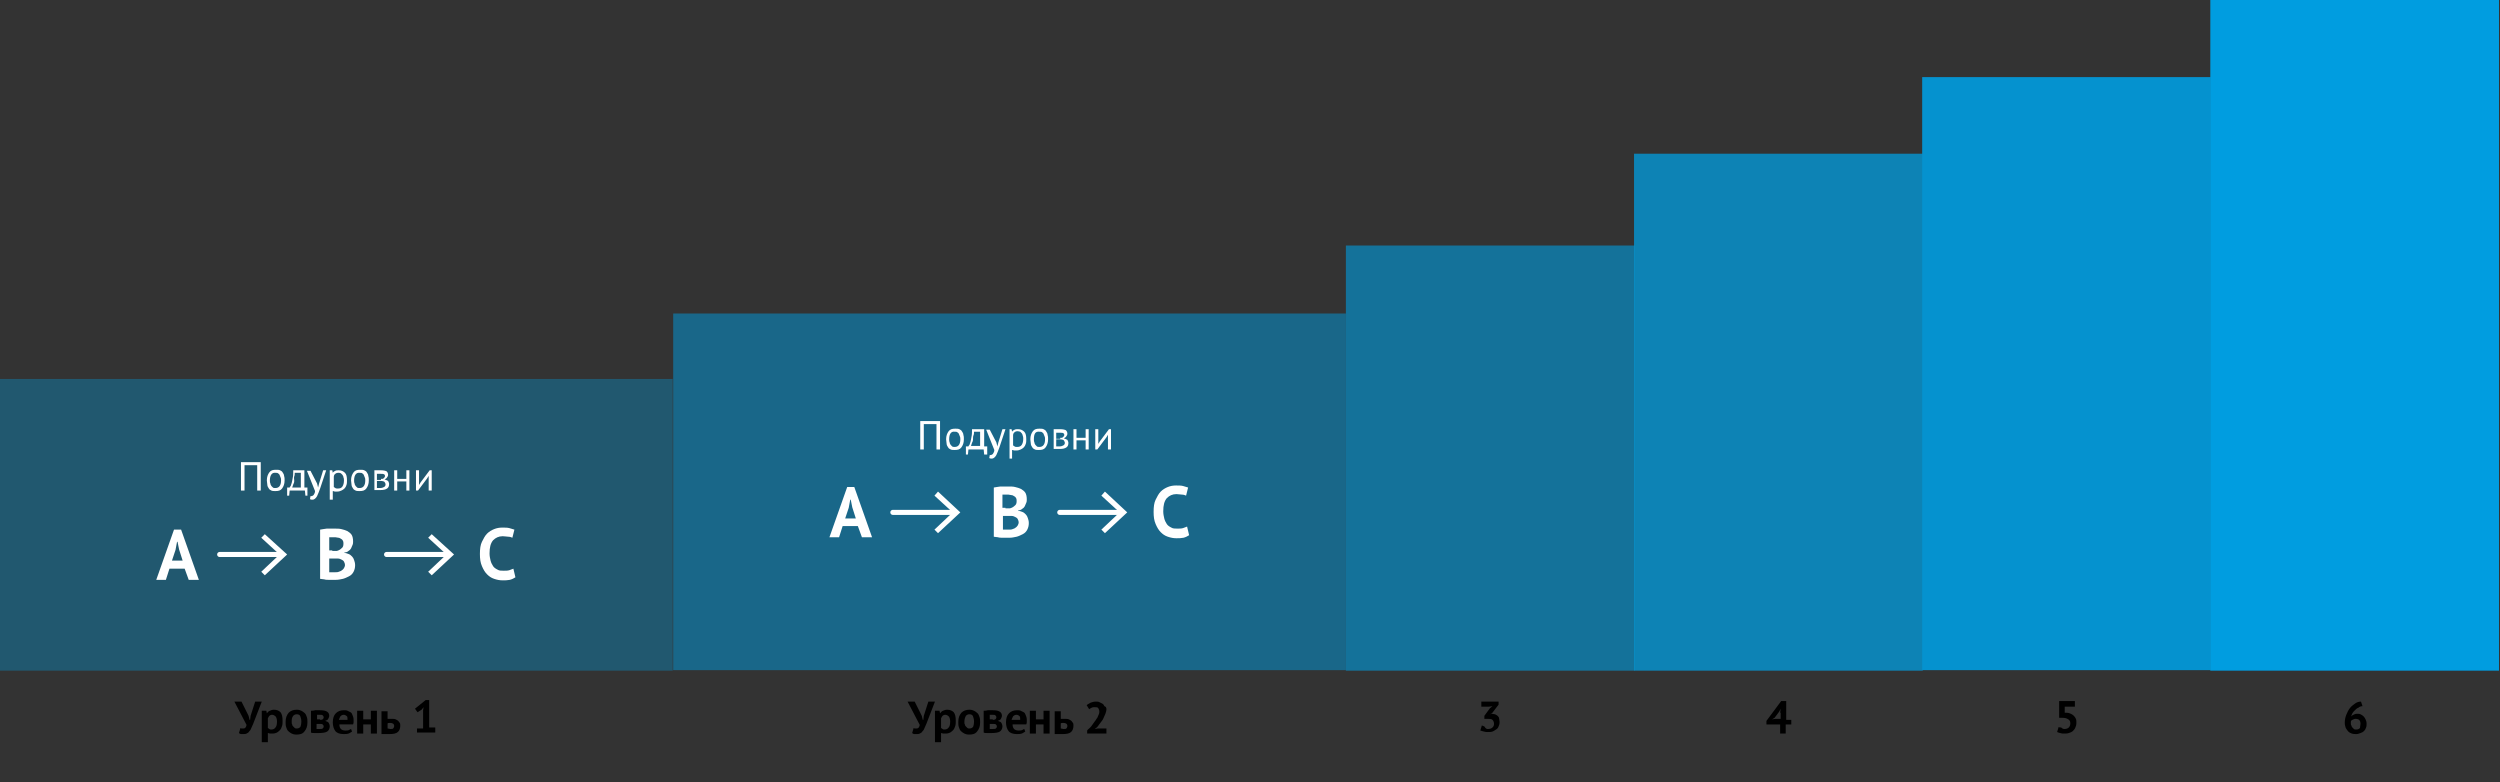 <?xml version="1.0" encoding="utf-8"?>
<!-- Generator: Adobe Illustrator 19.0.1, SVG Export Plug-In . SVG Version: 6.00 Build 0)  -->
<!DOCTYPE svg PUBLIC "-//W3C//DTD SVG 1.1//EN" "http://www.w3.org/Graphics/SVG/1.1/DTD/svg11.dtd">
<svg version="1.1" id="Слой_1" xmlns="http://www.w3.org/2000/svg" xmlns:xlink="http://www.w3.org/1999/xlink" x="0px" y="0px"
	 viewBox="0 0 492.8 154.2" style="enable-background:new 0 0 492.8 154.2;" xml:space="preserve">
<rect x="0" y="0" width="492.8" height="154.2" fill="#333333" stroke="none"/>
<style type="text/css">
	.st0{opacity:0.35;fill:#009DE0;}
	.st1{opacity:0.5;fill:#009DE0;}
	.st2{opacity:0.6;fill:#009DE0;}
	.st3{opacity:0.75;fill:#009DE0;}
	.st4{opacity:0.9;fill:#009DE0;}
	.st5{fill:#009DE0;}
	.st6{fill:#FFFFFF;}
	.st7{fill:none;stroke:#FFFFFF;stroke-linecap:round;stroke-miterlimit:10;}
</style>
<rect y="74.7" class="st0" width="132.6" height="57.5"/>
<rect x="132.7" y="61.8" class="st1" width="132.6" height="70.3"/>
<rect x="265.3" y="48.4" class="st2" width="56.9" height="83.8"/>
<rect x="322.1" y="30.3" class="st3" width="56.9" height="101.9"/>
<rect x="378.9" y="15.2" class="st4" width="56.9" height="116.9"/>
<rect x="435.7" y="0" class="st5" width="56.9" height="132.2"/>
<g>
	<path d="M49,141.1l0.2,0.8h0.1l0.1-0.8l0.9-2.8h1.3l-1.7,4.4c-0.1,0.3-0.3,0.6-0.4,0.9c-0.1,0.3-0.3,0.5-0.4,0.6
		c-0.1,0.2-0.3,0.3-0.5,0.4c-0.2,0.1-0.4,0.1-0.6,0.1c-0.2,0-0.4,0-0.5,0c-0.1,0-0.3-0.1-0.4-0.2l0.3-1c0.1,0.1,0.2,0.1,0.3,0.1
		c0.1,0,0.2,0,0.3,0c0.3,0,0.5-0.2,0.6-0.7l-2.4-4.6h1.4L49,141.1z"/>
	<path d="M51.6,140.1h0.9l0.1,0.5h0c0.2-0.2,0.3-0.4,0.6-0.5c0.2-0.1,0.5-0.2,0.8-0.2c0.6,0,1,0.2,1.3,0.5c0.3,0.4,0.4,0.9,0.4,1.7
		c0,0.4,0,0.7-0.1,1c-0.1,0.3-0.2,0.6-0.4,0.8c-0.2,0.2-0.4,0.4-0.6,0.5s-0.5,0.2-0.9,0.2c-0.2,0-0.3,0-0.5,0
		c-0.1,0-0.2-0.1-0.4-0.1v1.8h-1.2V140.1z M53.6,140.9c-0.2,0-0.4,0.1-0.5,0.2s-0.2,0.3-0.3,0.5v1.9c0.1,0.1,0.2,0.1,0.3,0.2
		s0.2,0.1,0.4,0.1c0.3,0,0.6-0.1,0.8-0.4c0.2-0.2,0.3-0.6,0.3-1.2c0-0.4-0.1-0.7-0.2-0.9C54.1,141,53.9,140.9,53.6,140.9z"/>
	<path d="M56.3,142.3c0-0.8,0.2-1.3,0.6-1.8c0.4-0.4,0.9-0.6,1.6-0.6c0.4,0,0.7,0.1,0.9,0.2s0.5,0.3,0.7,0.5
		c0.2,0.2,0.3,0.5,0.4,0.8s0.1,0.6,0.1,1c0,0.8-0.2,1.3-0.6,1.8s-0.9,0.6-1.6,0.6c-0.4,0-0.7-0.1-0.9-0.2s-0.5-0.3-0.7-0.5
		c-0.2-0.2-0.3-0.5-0.4-0.8C56.3,143,56.3,142.7,56.3,142.3z M57.5,142.3c0,0.2,0,0.4,0.1,0.5c0,0.2,0.1,0.3,0.2,0.4
		c0.1,0.1,0.2,0.2,0.3,0.3c0.1,0.1,0.3,0.1,0.4,0.1c0.3,0,0.5-0.1,0.7-0.3c0.1-0.2,0.2-0.6,0.2-1.1c0-0.4-0.1-0.7-0.2-1
		c-0.1-0.3-0.4-0.4-0.7-0.4c-0.3,0-0.5,0.1-0.7,0.3C57.5,141.5,57.5,141.8,57.5,142.3z"/>
	<path d="M61.3,140.1c0.2,0,0.5,0,0.8-0.1c0.3,0,0.6,0,1,0c0.7,0,1.1,0.1,1.4,0.3c0.3,0.2,0.4,0.5,0.4,0.8c0,0.2-0.1,0.4-0.2,0.6
		s-0.3,0.3-0.6,0.4v0c0.3,0.1,0.6,0.2,0.7,0.4c0.1,0.2,0.2,0.4,0.2,0.7c0,0.4-0.2,0.8-0.5,1s-0.9,0.3-1.7,0.3c-0.3,0-0.5,0-0.8,0
		c-0.3,0-0.5,0-0.7-0.1V140.1z M63.1,141.9c0.2,0,0.3,0,0.5-0.1c0.1-0.1,0.2-0.2,0.2-0.4c0-0.2-0.1-0.3-0.2-0.4s-0.3-0.1-0.6-0.1
		c-0.1,0-0.2,0-0.3,0s-0.2,0-0.2,0v0.9H63.1z M62.4,143.7c0.1,0,0.2,0,0.2,0c0.1,0,0.2,0,0.3,0c0.3,0,0.6,0,0.7-0.1
		c0.1-0.1,0.2-0.2,0.2-0.4c0-0.2-0.1-0.3-0.2-0.4c-0.1-0.1-0.3-0.1-0.6-0.1h-0.6V143.7z"/>
	<path d="M69.4,144.2c-0.2,0.1-0.4,0.3-0.7,0.4s-0.6,0.1-1,0.1c-0.7,0-1.3-0.2-1.6-0.6s-0.5-1-0.5-1.7c0-0.8,0.2-1.4,0.6-1.8
		c0.4-0.4,0.9-0.6,1.6-0.6c0.2,0,0.5,0,0.7,0.1c0.2,0.1,0.4,0.2,0.6,0.3c0.2,0.1,0.3,0.3,0.4,0.6c0.1,0.2,0.2,0.5,0.2,0.9
		c0,0.1,0,0.3,0,0.4c0,0.1,0,0.3-0.1,0.5h-2.7c0,0.4,0.1,0.7,0.3,0.9c0.2,0.2,0.5,0.3,0.9,0.3c0.2,0,0.5,0,0.7-0.1
		c0.2-0.1,0.3-0.2,0.4-0.2L69.4,144.2z M67.8,140.9c-0.3,0-0.5,0.1-0.7,0.3c-0.1,0.2-0.2,0.4-0.3,0.7h1.7c0-0.3,0-0.6-0.1-0.7
		S68,140.9,67.8,140.9z"/>
	<path d="M73.1,142.8h-1.5v1.8h-1.2v-4.5h1.2v1.7h1.5v-1.7h1.2v4.5h-1.2V142.8z"/>
	<path d="M76.4,141.7c0.1,0,0.3,0,0.4,0c0.1,0,0.3,0,0.4,0c0.3,0,0.6,0,0.8,0.1s0.4,0.2,0.5,0.3c0.1,0.1,0.2,0.3,0.3,0.4
		s0.1,0.4,0.1,0.6c0,0.5-0.2,1-0.5,1.2c-0.3,0.3-0.9,0.4-1.6,0.4c-0.3,0-0.6,0-0.9,0c-0.2,0-0.5,0-0.7,0v-4.5h1.2V141.7z
		 M76.4,143.6c0.2,0,0.4,0.1,0.5,0.1c0.3,0,0.5,0,0.6-0.1c0.1-0.1,0.2-0.3,0.2-0.5c0-0.4-0.3-0.6-0.8-0.6c-0.2,0-0.4,0-0.5,0.1
		V143.6z"/>
	<path d="M82.1,143.6h1.3V140l0.1-0.6l-0.4,0.5l-0.8,0.5l-0.5-0.7l2.1-1.7h0.7v5.4h1.2v1h-3.6V143.6z"/>
</g>
<g>
	<path class="st6" d="M50.8,91.7h-2.6v5h-0.7v-5.6h3.9v5.6h-0.7V91.7z"/>
	<path class="st6" d="M52.6,94.7c0-0.7,0.2-1.2,0.5-1.6c0.3-0.4,0.7-0.5,1.3-0.5c0.3,0,0.6,0,0.8,0.1s0.4,0.2,0.5,0.4
		c0.1,0.2,0.3,0.4,0.3,0.7c0.1,0.3,0.1,0.5,0.1,0.9c0,0.7-0.2,1.2-0.5,1.6c-0.3,0.4-0.7,0.5-1.3,0.5c-0.3,0-0.6,0-0.8-0.1
		c-0.2-0.1-0.4-0.2-0.5-0.4c-0.1-0.2-0.3-0.4-0.3-0.7S52.6,95,52.6,94.7z M53.2,94.7c0,0.2,0,0.4,0.1,0.6c0,0.2,0.1,0.3,0.2,0.5
		c0.1,0.1,0.2,0.2,0.3,0.3c0.1,0.1,0.3,0.1,0.5,0.1c0.7,0,1.1-0.5,1.1-1.5c0-0.2,0-0.4-0.1-0.6s-0.1-0.3-0.2-0.5s-0.2-0.2-0.3-0.3
		c-0.1-0.1-0.3-0.1-0.5-0.1C53.6,93.1,53.2,93.7,53.2,94.7z"/>
	<path class="st6" d="M60.6,97.7h-0.4l-0.1-1h-3l-0.1,1h-0.4v-1.6h0.5c0-0.1,0.1-0.2,0.2-0.3c0.1-0.2,0.1-0.4,0.2-0.6
		c0.1-0.3,0.1-0.6,0.2-1s0.1-0.9,0.1-1.5H60v3.4h0.6V97.7z M59.3,96.1v-2.9h-1.2c0,0.2,0,0.5-0.1,0.7S58,94.5,58,94.8
		s-0.1,0.5-0.2,0.7s-0.1,0.4-0.2,0.6H59.3z"/>
	<path class="st6" d="M62.5,95.3l0.2,0.8h0l0.2-0.8l0.8-2.6h0.6l-1.2,3.6c-0.1,0.3-0.2,0.5-0.3,0.8c-0.1,0.2-0.2,0.5-0.3,0.7
		c-0.1,0.2-0.2,0.3-0.4,0.5c-0.1,0.1-0.3,0.2-0.5,0.2c-0.2,0-0.3,0-0.5-0.1l0.1-0.6c0.1,0,0.1,0,0.2,0c0.1,0,0.3-0.1,0.4-0.2
		c0.1-0.2,0.3-0.4,0.3-0.8l-1.6-4h0.7L62.5,95.3z"/>
	<path class="st6" d="M65.1,92.7h0.4l0.1,0.5h0c0.1-0.2,0.3-0.3,0.5-0.4c0.2-0.1,0.4-0.1,0.7-0.1c0.5,0,0.9,0.2,1.2,0.5
		s0.4,0.8,0.4,1.5c0,0.3,0,0.6-0.1,0.9c-0.1,0.3-0.2,0.5-0.4,0.7c-0.2,0.2-0.4,0.3-0.6,0.4c-0.2,0.1-0.5,0.2-0.8,0.2
		c-0.2,0-0.4,0-0.5,0c-0.1,0-0.2-0.1-0.4-0.1v1.7h-0.6V92.7z M66.7,93.2c-0.3,0-0.5,0.1-0.6,0.2c-0.2,0.1-0.3,0.4-0.3,0.6v2
		c0.1,0.1,0.2,0.1,0.3,0.2s0.3,0.1,0.5,0.1c0.4,0,0.7-0.1,0.9-0.4c0.2-0.3,0.3-0.7,0.3-1.2c0-0.2,0-0.4-0.1-0.6
		c0-0.2-0.1-0.3-0.2-0.5c-0.1-0.1-0.2-0.2-0.3-0.3C67,93.2,66.9,93.2,66.7,93.2z"/>
	<path class="st6" d="M69.2,94.7c0-0.7,0.2-1.2,0.5-1.6c0.3-0.4,0.7-0.5,1.3-0.5c0.3,0,0.6,0,0.8,0.1s0.4,0.2,0.5,0.4
		c0.1,0.2,0.3,0.4,0.3,0.7c0.1,0.3,0.1,0.5,0.1,0.9c0,0.7-0.2,1.2-0.5,1.6c-0.3,0.4-0.7,0.5-1.3,0.5c-0.3,0-0.6,0-0.8-0.1
		c-0.2-0.1-0.4-0.2-0.5-0.4c-0.1-0.2-0.3-0.4-0.3-0.7S69.2,95,69.2,94.7z M69.8,94.7c0,0.2,0,0.4,0.1,0.6c0,0.2,0.1,0.3,0.2,0.5
		c0.1,0.1,0.2,0.2,0.3,0.3c0.1,0.1,0.3,0.1,0.5,0.1c0.7,0,1.1-0.5,1.1-1.5c0-0.2,0-0.4-0.1-0.6s-0.1-0.3-0.2-0.5s-0.2-0.2-0.3-0.3
		c-0.1-0.1-0.3-0.1-0.5-0.1C70.2,93.1,69.8,93.7,69.8,94.7z"/>
	<path class="st6" d="M73.7,92.7c0.2,0,0.4,0,0.6,0c0.2,0,0.5,0,0.8,0c0.5,0,0.9,0.1,1.1,0.2c0.2,0.2,0.3,0.4,0.3,0.7
		c0,0.2-0.1,0.4-0.2,0.5c-0.1,0.2-0.3,0.3-0.5,0.4v0c0.3,0.1,0.5,0.2,0.7,0.3c0.1,0.2,0.2,0.4,0.2,0.6c0,0.4-0.1,0.7-0.4,0.9
		s-0.7,0.3-1.3,0.3c-0.2,0-0.4,0-0.6,0c-0.2,0-0.4,0-0.6,0V92.7z M75.1,94.4c0.1,0,0.2,0,0.3,0c0.1,0,0.2-0.1,0.2-0.1
		c0.1-0.1,0.1-0.1,0.2-0.2c0-0.1,0.1-0.2,0.1-0.2c0-0.2-0.1-0.4-0.2-0.4c-0.1-0.1-0.4-0.1-0.7-0.1c-0.2,0-0.3,0-0.4,0
		c-0.1,0-0.2,0-0.3,0v1.2H75.1z M74.3,96.2c0.1,0,0.2,0,0.3,0c0.1,0,0.2,0,0.3,0c0.4,0,0.6-0.1,0.8-0.2c0.2-0.1,0.3-0.3,0.3-0.5
		c0-0.2-0.1-0.3-0.2-0.5c-0.1-0.1-0.4-0.2-0.8-0.2h-0.7V96.2z"/>
	<path class="st6" d="M80.1,94.9h-1.8v1.8h-0.6v-4h0.6v1.7h1.8v-1.7h0.6v4h-0.6V94.9z"/>
	<path class="st6" d="M84.5,94.3l0-0.5h0l-0.3,0.5l-1.8,2.4H82v-4h0.6v2.4l0,0.5h0l0.3-0.5l1.8-2.4h0.4v4h-0.6V94.3z"/>
</g>
<g>
	<path class="st6" d="M184.7,83.6h-2.6v5h-0.7V83h3.9v5.6h-0.7V83.6z"/>
	<path class="st6" d="M186.5,86.6c0-0.7,0.2-1.2,0.5-1.6c0.3-0.4,0.7-0.5,1.3-0.5c0.3,0,0.6,0,0.8,0.1s0.4,0.2,0.5,0.4
		c0.1,0.2,0.3,0.4,0.3,0.7c0.1,0.3,0.1,0.5,0.1,0.9c0,0.7-0.2,1.2-0.5,1.6c-0.3,0.4-0.7,0.5-1.3,0.5c-0.3,0-0.6,0-0.8-0.1
		c-0.2-0.1-0.4-0.2-0.5-0.4c-0.1-0.2-0.3-0.4-0.3-0.7S186.5,86.9,186.5,86.6z M187.1,86.6c0,0.2,0,0.4,0.1,0.6
		c0,0.2,0.1,0.3,0.2,0.5c0.1,0.1,0.2,0.2,0.3,0.3c0.1,0.1,0.3,0.1,0.5,0.1c0.7,0,1.1-0.5,1.1-1.5c0-0.2,0-0.4-0.1-0.6
		s-0.1-0.3-0.2-0.5s-0.2-0.2-0.3-0.3c-0.1-0.1-0.3-0.1-0.5-0.1C187.5,85,187.1,85.5,187.1,86.6z"/>
	<path class="st6" d="M194.5,89.6H194l-0.1-1h-3l-0.1,1h-0.4V88h0.5c0-0.1,0.1-0.2,0.2-0.3c0.1-0.2,0.1-0.4,0.2-0.6
		c0.1-0.3,0.1-0.6,0.2-1s0.1-0.9,0.1-1.5h2.4V88h0.6V89.6z M193.2,88v-2.9H192c0,0.2,0,0.5-0.1,0.7s-0.1,0.5-0.1,0.8
		s-0.1,0.5-0.2,0.7s-0.1,0.4-0.2,0.6H193.2z"/>
	<path class="st6" d="M196.4,87.2l0.2,0.8h0l0.2-0.8l0.8-2.6h0.6l-1.2,3.6c-0.1,0.3-0.2,0.5-0.3,0.8c-0.1,0.2-0.2,0.5-0.3,0.7
		c-0.1,0.2-0.2,0.3-0.4,0.5c-0.1,0.1-0.3,0.2-0.5,0.2c-0.2,0-0.3,0-0.5-0.1l0.1-0.6c0.1,0,0.1,0,0.2,0c0.1,0,0.3-0.1,0.4-0.2
		c0.1-0.2,0.3-0.4,0.3-0.8l-1.6-4h0.7L196.4,87.2z"/>
	<path class="st6" d="M199,84.6h0.4l0.1,0.5h0c0.1-0.2,0.3-0.3,0.5-0.4c0.2-0.1,0.4-0.1,0.7-0.1c0.5,0,0.9,0.2,1.2,0.5
		s0.4,0.8,0.4,1.5c0,0.3,0,0.6-0.1,0.9c-0.1,0.3-0.2,0.5-0.4,0.7c-0.2,0.2-0.4,0.3-0.6,0.4c-0.2,0.1-0.5,0.2-0.8,0.2
		c-0.2,0-0.4,0-0.5,0c-0.1,0-0.2-0.1-0.4-0.1v1.7H199V84.6z M200.6,85c-0.3,0-0.5,0.1-0.6,0.2c-0.2,0.1-0.3,0.4-0.3,0.6v2
		c0.1,0.1,0.2,0.1,0.3,0.2s0.3,0.1,0.5,0.1c0.4,0,0.7-0.1,0.9-0.4c0.2-0.3,0.3-0.7,0.3-1.2c0-0.2,0-0.4-0.1-0.6
		c0-0.2-0.1-0.3-0.2-0.5c-0.1-0.1-0.2-0.2-0.3-0.3C201,85.1,200.8,85,200.6,85z"/>
	<path class="st6" d="M203.1,86.6c0-0.7,0.2-1.2,0.5-1.6c0.3-0.4,0.7-0.5,1.3-0.5c0.3,0,0.6,0,0.8,0.1s0.4,0.2,0.5,0.4
		c0.1,0.2,0.3,0.4,0.3,0.7c0.1,0.3,0.1,0.5,0.1,0.9c0,0.7-0.2,1.2-0.5,1.6c-0.3,0.4-0.7,0.5-1.3,0.5c-0.3,0-0.6,0-0.8-0.1
		c-0.2-0.1-0.4-0.2-0.5-0.4c-0.1-0.2-0.3-0.4-0.3-0.7S203.1,86.9,203.1,86.6z M203.8,86.6c0,0.2,0,0.4,0.1,0.6
		c0,0.2,0.1,0.3,0.2,0.5c0.1,0.1,0.2,0.2,0.3,0.3c0.1,0.1,0.3,0.1,0.5,0.1c0.7,0,1.1-0.5,1.1-1.5c0-0.2,0-0.4-0.1-0.6
		s-0.1-0.3-0.2-0.5s-0.2-0.2-0.3-0.3c-0.1-0.1-0.3-0.1-0.5-0.1C204.1,85,203.8,85.5,203.8,86.6z"/>
	<path class="st6" d="M207.6,84.6c0.2,0,0.4,0,0.6,0c0.2,0,0.5,0,0.8,0c0.5,0,0.9,0.1,1.1,0.2c0.2,0.2,0.3,0.4,0.3,0.7
		c0,0.2-0.1,0.4-0.2,0.5c-0.1,0.2-0.3,0.3-0.5,0.4v0c0.3,0.1,0.5,0.2,0.7,0.3c0.1,0.2,0.2,0.4,0.2,0.6c0,0.4-0.1,0.7-0.4,0.9
		s-0.7,0.3-1.3,0.3c-0.2,0-0.4,0-0.6,0c-0.2,0-0.4,0-0.6,0V84.6z M209,86.3c0.1,0,0.2,0,0.3,0c0.1,0,0.2-0.1,0.2-0.1
		c0.1-0.1,0.1-0.1,0.2-0.2c0-0.1,0.1-0.2,0.1-0.2c0-0.2-0.1-0.4-0.2-0.4c-0.1-0.1-0.4-0.1-0.7-0.1c-0.2,0-0.3,0-0.4,0
		c-0.1,0-0.2,0-0.3,0v1.2H209z M208.2,88c0.1,0,0.2,0,0.3,0c0.1,0,0.2,0,0.3,0c0.4,0,0.6-0.1,0.8-0.2c0.2-0.1,0.3-0.3,0.3-0.5
		c0-0.2-0.1-0.3-0.2-0.5c-0.1-0.1-0.4-0.2-0.8-0.2h-0.7V88z"/>
	<path class="st6" d="M214,86.8h-1.8v1.8h-0.6v-4h0.6v1.7h1.8v-1.7h0.6v4H214V86.8z"/>
	<path class="st6" d="M218.4,86.2l0-0.5h0l-0.3,0.5l-1.8,2.4h-0.4v-4h0.6V87l0,0.5h0l0.3-0.5l1.8-2.4h0.4v4h-0.6V86.2z"/>
</g>
<g>
	<path d="M181.7,141.1l0.2,0.8h0.1l0.1-0.8l0.9-2.8h1.3l-1.7,4.4c-0.1,0.3-0.3,0.6-0.4,0.9c-0.1,0.3-0.3,0.5-0.4,0.6
		c-0.1,0.2-0.3,0.3-0.5,0.4c-0.2,0.1-0.4,0.1-0.6,0.1c-0.2,0-0.4,0-0.5,0c-0.1,0-0.3-0.1-0.4-0.2l0.3-1c0.1,0.1,0.2,0.1,0.3,0.1
		c0.1,0,0.2,0,0.3,0c0.3,0,0.5-0.2,0.6-0.7l-2.4-4.6h1.4L181.7,141.1z"/>
	<path d="M184.3,140.1h0.9l0.1,0.5h0c0.2-0.2,0.3-0.4,0.6-0.5c0.2-0.1,0.5-0.2,0.8-0.2c0.6,0,1,0.2,1.3,0.5c0.3,0.4,0.4,0.9,0.4,1.7
		c0,0.4,0,0.7-0.1,1c-0.1,0.3-0.2,0.6-0.4,0.8c-0.2,0.2-0.4,0.4-0.6,0.5s-0.5,0.2-0.9,0.2c-0.2,0-0.3,0-0.5,0
		c-0.1,0-0.2-0.1-0.4-0.1v1.8h-1.2V140.1z M186.3,140.9c-0.2,0-0.4,0.1-0.5,0.2s-0.2,0.3-0.3,0.5v1.9c0.1,0.1,0.2,0.1,0.3,0.2
		s0.2,0.1,0.4,0.1c0.3,0,0.6-0.1,0.8-0.4c0.2-0.2,0.3-0.6,0.3-1.2c0-0.4-0.1-0.7-0.2-0.9C186.8,141,186.6,140.9,186.3,140.9z"/>
	<path d="M188.9,142.3c0-0.8,0.2-1.3,0.6-1.8c0.4-0.4,0.9-0.6,1.6-0.6c0.4,0,0.7,0.1,0.9,0.2s0.5,0.3,0.7,0.5
		c0.2,0.2,0.3,0.5,0.4,0.8s0.1,0.6,0.1,1c0,0.8-0.2,1.3-0.6,1.8s-0.9,0.6-1.6,0.6c-0.4,0-0.7-0.1-0.9-0.2s-0.5-0.3-0.7-0.5
		c-0.2-0.2-0.3-0.5-0.4-0.8C188.9,143,188.9,142.7,188.9,142.3z M190.1,142.3c0,0.2,0,0.4,0.1,0.5c0,0.2,0.1,0.3,0.2,0.4
		c0.1,0.1,0.2,0.2,0.3,0.3c0.1,0.1,0.3,0.1,0.4,0.1c0.3,0,0.5-0.1,0.7-0.3c0.1-0.2,0.2-0.6,0.2-1.1c0-0.4-0.1-0.7-0.2-1
		c-0.1-0.3-0.4-0.4-0.7-0.4c-0.3,0-0.5,0.1-0.7,0.3C190.2,141.5,190.1,141.8,190.1,142.3z"/>
	<path d="M193.9,140.1c0.2,0,0.5,0,0.8-0.1c0.3,0,0.6,0,1,0c0.7,0,1.1,0.1,1.4,0.3c0.3,0.2,0.4,0.5,0.4,0.8c0,0.2-0.1,0.4-0.2,0.6
		s-0.3,0.3-0.6,0.4v0c0.3,0.1,0.6,0.2,0.7,0.4c0.1,0.2,0.2,0.4,0.2,0.7c0,0.4-0.2,0.8-0.5,1s-0.9,0.3-1.7,0.3c-0.3,0-0.5,0-0.8,0
		c-0.3,0-0.5,0-0.7-0.1V140.1z M195.7,141.9c0.2,0,0.3,0,0.5-0.1c0.1-0.1,0.2-0.2,0.2-0.4c0-0.2-0.1-0.3-0.2-0.4s-0.3-0.1-0.6-0.1
		c-0.1,0-0.2,0-0.3,0s-0.2,0-0.2,0v0.9H195.7z M195.1,143.7c0.1,0,0.2,0,0.2,0c0.1,0,0.2,0,0.3,0c0.3,0,0.6,0,0.7-0.1
		c0.1-0.1,0.2-0.2,0.2-0.4c0-0.2-0.1-0.3-0.2-0.4c-0.1-0.1-0.3-0.1-0.6-0.1h-0.6V143.7z"/>
	<path d="M202.1,144.2c-0.2,0.1-0.4,0.3-0.7,0.4s-0.6,0.1-1,0.1c-0.7,0-1.3-0.2-1.6-0.6s-0.5-1-0.5-1.7c0-0.8,0.2-1.4,0.6-1.8
		c0.4-0.4,0.9-0.6,1.6-0.6c0.2,0,0.5,0,0.7,0.1c0.2,0.1,0.4,0.2,0.6,0.3c0.2,0.1,0.3,0.3,0.4,0.6c0.1,0.2,0.2,0.5,0.2,0.9
		c0,0.1,0,0.3,0,0.4c0,0.1,0,0.3-0.1,0.5h-2.7c0,0.4,0.1,0.7,0.3,0.9c0.2,0.2,0.5,0.3,0.9,0.3c0.2,0,0.5,0,0.7-0.1
		c0.2-0.1,0.3-0.2,0.4-0.2L202.1,144.2z M200.4,140.9c-0.3,0-0.5,0.1-0.7,0.3c-0.1,0.2-0.2,0.4-0.3,0.7h1.7c0-0.3,0-0.6-0.1-0.7
		S200.7,140.9,200.4,140.9z"/>
	<path d="M205.7,142.8h-1.5v1.8h-1.2v-4.5h1.2v1.7h1.5v-1.7h1.2v4.5h-1.2V142.8z"/>
	<path d="M209.1,141.7c0.1,0,0.3,0,0.4,0c0.1,0,0.3,0,0.4,0c0.3,0,0.6,0,0.8,0.1s0.4,0.2,0.5,0.3c0.1,0.1,0.2,0.3,0.3,0.4
		s0.1,0.4,0.1,0.6c0,0.5-0.2,1-0.5,1.2c-0.3,0.3-0.9,0.4-1.6,0.4c-0.3,0-0.6,0-0.9,0c-0.2,0-0.5,0-0.7,0v-4.5h1.2V141.7z
		 M209.1,143.6c0.2,0,0.4,0.1,0.5,0.1c0.3,0,0.5,0,0.6-0.1c0.1-0.1,0.2-0.3,0.2-0.5c0-0.4-0.3-0.6-0.8-0.6c-0.2,0-0.4,0-0.5,0.1
		V143.6z"/>
	<path d="M218.1,139.8c0,0.3-0.1,0.6-0.2,0.9c-0.1,0.3-0.3,0.6-0.4,0.9s-0.4,0.6-0.6,0.9c-0.2,0.3-0.4,0.5-0.6,0.8l-0.5,0.4v0
		l0.6-0.1h1.7v1h-3.8V144c0.1-0.2,0.3-0.3,0.5-0.5c0.2-0.2,0.4-0.4,0.5-0.6s0.4-0.5,0.5-0.7c0.2-0.2,0.3-0.5,0.5-0.7
		c0.1-0.2,0.2-0.5,0.3-0.7c0.1-0.2,0.1-0.4,0.1-0.6c0-0.2-0.1-0.4-0.2-0.6c-0.1-0.2-0.4-0.2-0.7-0.2c-0.2,0-0.4,0-0.6,0.1
		c-0.2,0.1-0.4,0.2-0.5,0.3l-0.5-0.8c0.2-0.2,0.5-0.3,0.8-0.5c0.3-0.1,0.6-0.2,1-0.2c0.3,0,0.5,0,0.7,0.1c0.2,0.1,0.4,0.2,0.6,0.3
		c0.2,0.1,0.3,0.3,0.4,0.5C218,139.3,218.1,139.5,218.1,139.8z"/>
</g>
<g>
	<path d="M293.3,143.7c0.4,0,0.7-0.1,0.9-0.3c0.2-0.2,0.3-0.4,0.3-0.7c0-0.3-0.1-0.6-0.3-0.8s-0.5-0.2-1-0.2h-0.6v-0.6l1.1-1.5
		l0.5-0.4l-0.7,0.1H292v-1h3.4v0.6l-1.3,1.7l-0.4,0.2v0l0.4-0.1c0.2,0,0.4,0.1,0.6,0.1c0.2,0.1,0.4,0.2,0.5,0.3
		c0.1,0.1,0.3,0.3,0.3,0.5s0.1,0.5,0.1,0.7c0,0.4-0.1,0.7-0.2,0.9c-0.1,0.3-0.3,0.5-0.5,0.6s-0.4,0.3-0.7,0.4s-0.6,0.1-0.9,0.1
		c-0.3,0-0.5,0-0.8-0.1s-0.5-0.1-0.7-0.2l0.3-1c0.2,0.1,0.3,0.1,0.5,0.2C292.9,143.7,293.1,143.7,293.3,143.7z"/>
</g>
<g>
	<path d="M353,142.8h-1v1.8h-1.1v-1.8h-2.7v-0.7l2.9-3.9h1v3.7h1V142.8z M350.9,140.5l0.1-0.8h0l-0.3,0.6l-0.9,1.2l-0.5,0.3l0.6-0.1
		h1.1V140.5z"/>
</g>
<g>
	<path d="M406.9,143.7c0.4,0,0.7-0.1,0.9-0.3c0.2-0.2,0.3-0.5,0.3-0.8c0-0.4-0.1-0.6-0.4-0.8s-0.6-0.3-1.1-0.3l-0.7,0v-3.3h3.1v1.1
		H407v1.2l0.4,0c0.3,0,0.6,0.1,0.8,0.2c0.2,0.1,0.4,0.2,0.6,0.4c0.2,0.2,0.3,0.4,0.4,0.6c0.1,0.2,0.1,0.5,0.1,0.8
		c0,0.4-0.1,0.7-0.2,0.9c-0.1,0.3-0.3,0.5-0.5,0.7s-0.5,0.3-0.8,0.4s-0.6,0.1-0.9,0.1c-0.3,0-0.5,0-0.8-0.1s-0.4-0.1-0.6-0.2l0.3-1
		c0.1,0.1,0.3,0.1,0.5,0.1C406.5,143.6,406.7,143.7,406.9,143.7z"/>
</g>
<g>
	<path d="M466.5,142.6c0,0.3,0,0.6-0.1,0.8c-0.1,0.3-0.2,0.5-0.4,0.7c-0.2,0.2-0.4,0.3-0.7,0.4c-0.3,0.1-0.5,0.2-0.8,0.2
		c-0.3,0-0.6,0-0.9-0.1c-0.3-0.1-0.5-0.2-0.7-0.4c-0.2-0.2-0.3-0.4-0.5-0.7c-0.1-0.3-0.2-0.6-0.2-1c0-0.6,0.1-1.1,0.3-1.6
		c0.2-0.5,0.4-0.9,0.7-1.3c0.3-0.4,0.6-0.6,1-0.9s0.8-0.4,1.2-0.4l0.3,0.9c-0.3,0-0.6,0.1-0.8,0.3c-0.3,0.1-0.5,0.3-0.7,0.5
		c-0.2,0.2-0.4,0.4-0.5,0.6c-0.1,0.2-0.2,0.5-0.3,0.7c0.1-0.2,0.3-0.3,0.5-0.4c0.2-0.1,0.4-0.2,0.7-0.2c0.3,0,0.5,0,0.7,0.1
		c0.2,0.1,0.4,0.2,0.6,0.4s0.3,0.4,0.4,0.6C466.4,142,466.5,142.3,466.5,142.6z M465.3,142.7c0-0.7-0.3-1-1-1
		c-0.2,0-0.4,0.1-0.6,0.2c-0.2,0.1-0.3,0.2-0.3,0.4c0,0.1,0,0.1,0,0.2c0,0,0,0.1,0,0.1c0,0.1,0,0.3,0.1,0.4c0,0.1,0.1,0.3,0.2,0.4
		c0.1,0.1,0.2,0.2,0.3,0.3c0.1,0.1,0.3,0.1,0.5,0.1c0.3,0,0.5-0.1,0.7-0.3C465.2,143.2,465.3,143,465.3,142.7z"/>
</g>
<g>
	<path class="st6" d="M36.4,112.1h-3l-0.7,2.2h-1.9l3.5-9.9h1.4l3.5,9.9h-2L36.4,112.1z M33.9,110.5H36l-0.7-2.2l-0.3-1.5h-0.1
		l-0.3,1.6L33.9,110.5z"/>
</g>
<g>
	<path class="st6" d="M69.6,106.7c0,0.2,0,0.5-0.1,0.7c-0.1,0.2-0.2,0.5-0.3,0.7c-0.1,0.2-0.3,0.4-0.5,0.5c-0.2,0.2-0.5,0.3-0.8,0.3
		v0.1c0.3,0,0.5,0.1,0.8,0.2c0.3,0.1,0.5,0.3,0.7,0.5c0.2,0.2,0.3,0.4,0.4,0.7c0.1,0.3,0.2,0.6,0.2,1c0,0.5-0.1,0.9-0.3,1.3
		c-0.2,0.4-0.5,0.7-0.9,0.9c-0.4,0.2-0.8,0.4-1.2,0.5c-0.5,0.1-0.9,0.2-1.4,0.2c-0.2,0-0.4,0-0.6,0c-0.2,0-0.5,0-0.8,0
		c-0.3,0-0.6,0-0.9-0.1c-0.3,0-0.6-0.1-0.8-0.1v-9.7c0.2,0,0.4-0.1,0.6-0.1c0.2,0,0.5-0.1,0.7-0.1s0.5,0,0.8,0c0.3,0,0.5,0,0.8,0
		c0.5,0,0.9,0,1.3,0.1c0.4,0.1,0.8,0.2,1.2,0.4c0.3,0.2,0.6,0.4,0.8,0.7S69.6,106.2,69.6,106.7z M65.5,108.6c0.1,0,0.3,0,0.5,0
		c0.2,0,0.3,0,0.4,0c0.4-0.1,0.7-0.3,0.9-0.5c0.3-0.2,0.4-0.5,0.4-0.9c0-0.2,0-0.4-0.1-0.6c-0.1-0.2-0.2-0.3-0.4-0.4
		s-0.3-0.2-0.5-0.2c-0.2,0-0.4-0.1-0.6-0.1c-0.2,0-0.5,0-0.7,0c-0.2,0-0.4,0-0.5,0v2.6H65.5z M66.1,112.8c0.2,0,0.5,0,0.7-0.1
		c0.2-0.1,0.4-0.1,0.6-0.3c0.2-0.1,0.3-0.3,0.4-0.4c0.1-0.2,0.2-0.4,0.2-0.6c0-0.3-0.1-0.5-0.2-0.7c-0.1-0.2-0.3-0.3-0.5-0.4
		s-0.4-0.2-0.7-0.2c-0.2,0-0.5,0-0.7,0h-1v2.7c0,0,0.1,0,0.2,0c0.1,0,0.2,0,0.3,0s0.2,0,0.4,0S66,112.8,66.1,112.8z"/>
</g>
<g>
	<path class="st6" d="M101.6,113.8c-0.3,0.2-0.7,0.4-1.1,0.5c-0.5,0.1-0.9,0.1-1.4,0.1c-0.6,0-1.1-0.1-1.7-0.3s-1-0.5-1.4-0.9
		c-0.4-0.4-0.7-0.9-1-1.6s-0.4-1.4-0.4-2.4c0-1,0.1-1.8,0.4-2.4c0.3-0.6,0.6-1.2,1-1.6s0.9-0.7,1.4-0.9c0.5-0.2,1-0.3,1.6-0.3
		c0.6,0,1,0,1.4,0.1c0.4,0.1,0.7,0.2,1,0.3l-0.4,1.6c-0.2-0.1-0.5-0.2-0.8-0.2c-0.3,0-0.7-0.1-1.1-0.1c-0.8,0-1.4,0.3-1.9,0.8
		c-0.5,0.6-0.7,1.4-0.7,2.6c0,0.5,0.1,1,0.2,1.4c0.1,0.4,0.3,0.8,0.5,1.1c0.2,0.3,0.5,0.5,0.9,0.7c0.3,0.2,0.7,0.2,1.2,0.2
		c0.4,0,0.8,0,1.1-0.1s0.5-0.2,0.8-0.3L101.6,113.8z"/>
</g>
<g>
	<g>
		<line class="st7" x1="43.3" y1="109.3" x2="55.5" y2="109.3"/>
		<g>
			<polygon class="st6" points="52.2,113.4 51.5,112.7 55.1,109.3 51.5,106 52.2,105.3 56.6,109.3 			"/>
		</g>
	</g>
</g>
<g>
	<g>
		<line class="st7" x1="76.2" y1="109.3" x2="88.4" y2="109.3"/>
		<g>
			<polygon class="st6" points="85.1,113.4 84.4,112.7 88,109.3 84.4,106 85.1,105.3 89.5,109.3 			"/>
		</g>
	</g>
</g>
<g>
	<path class="st6" d="M169.1,103.7h-3l-0.7,2.2h-1.9L167,96h1.4l3.5,9.9h-2L169.1,103.7z M166.6,102.2h2.1L168,100l-0.3-1.5h-0.1
		l-0.3,1.6L166.6,102.2z"/>
</g>
<g>
	<path class="st6" d="M202.4,98.4c0,0.2,0,0.5-0.1,0.7c-0.1,0.2-0.2,0.5-0.3,0.7c-0.1,0.2-0.3,0.4-0.5,0.5c-0.2,0.2-0.5,0.3-0.8,0.3
		v0.1c0.3,0,0.5,0.1,0.8,0.2c0.3,0.1,0.5,0.3,0.7,0.5c0.2,0.2,0.3,0.4,0.4,0.7c0.1,0.3,0.2,0.6,0.2,1c0,0.5-0.1,0.9-0.3,1.3
		c-0.2,0.4-0.5,0.7-0.9,0.9c-0.4,0.2-0.8,0.4-1.2,0.5c-0.5,0.1-0.9,0.2-1.4,0.2c-0.2,0-0.4,0-0.6,0c-0.2,0-0.5,0-0.8,0
		c-0.3,0-0.6,0-0.9-0.1c-0.3,0-0.6-0.1-0.8-0.1v-9.7c0.2,0,0.4-0.1,0.6-0.1c0.2,0,0.5-0.1,0.7-0.1s0.5,0,0.8,0c0.3,0,0.5,0,0.8,0
		c0.5,0,0.9,0,1.3,0.1c0.4,0.1,0.8,0.2,1.2,0.4c0.3,0.2,0.6,0.4,0.8,0.7S202.4,97.9,202.4,98.4z M198.2,100.2c0.1,0,0.3,0,0.5,0
		c0.2,0,0.3,0,0.4,0c0.4-0.1,0.7-0.3,0.9-0.5c0.3-0.2,0.4-0.5,0.4-0.9c0-0.2,0-0.4-0.1-0.6c-0.1-0.2-0.2-0.3-0.4-0.4
		s-0.3-0.2-0.5-0.2c-0.2,0-0.4-0.1-0.6-0.1c-0.2,0-0.5,0-0.7,0c-0.2,0-0.4,0-0.5,0v2.6H198.2z M198.9,104.4c0.2,0,0.5,0,0.7-0.1
		c0.2-0.1,0.4-0.1,0.6-0.3c0.2-0.1,0.3-0.3,0.4-0.4c0.1-0.2,0.2-0.4,0.2-0.6c0-0.3-0.1-0.5-0.2-0.7c-0.1-0.2-0.3-0.3-0.5-0.4
		s-0.4-0.2-0.7-0.2c-0.2,0-0.5,0-0.7,0h-1v2.7c0,0,0.1,0,0.2,0c0.1,0,0.2,0,0.3,0s0.2,0,0.4,0S198.8,104.4,198.9,104.4z"/>
</g>
<g>
	<path class="st6" d="M234.4,105.5c-0.3,0.2-0.7,0.4-1.1,0.5c-0.5,0.1-0.9,0.1-1.4,0.1c-0.6,0-1.1-0.1-1.7-0.3s-1-0.5-1.4-0.9
		c-0.4-0.4-0.7-0.9-1-1.6s-0.4-1.4-0.4-2.4c0-1,0.1-1.8,0.4-2.4c0.3-0.6,0.6-1.2,1-1.6s0.9-0.7,1.4-0.9c0.5-0.2,1-0.3,1.6-0.3
		c0.6,0,1,0,1.4,0.1c0.4,0.1,0.7,0.2,1,0.3l-0.4,1.6c-0.2-0.1-0.5-0.2-0.8-0.2c-0.3,0-0.7-0.1-1.1-0.1c-0.8,0-1.4,0.3-1.9,0.8
		c-0.5,0.6-0.7,1.4-0.7,2.6c0,0.5,0.1,1,0.2,1.4c0.1,0.4,0.3,0.8,0.5,1.1c0.2,0.3,0.5,0.5,0.9,0.7c0.3,0.2,0.7,0.2,1.2,0.2
		c0.4,0,0.8,0,1.1-0.1s0.5-0.2,0.8-0.3L234.4,105.5z"/>
</g>
<g>
	<g>
		<line class="st7" x1="176" y1="101" x2="188.2" y2="101"/>
		<g>
			<polygon class="st6" points="184.9,105.1 184.2,104.4 187.8,101 184.2,97.7 184.9,96.9 189.3,101 			"/>
		</g>
	</g>
</g>
<g>
	<g>
		<line class="st7" x1="208.9" y1="101" x2="221.1" y2="101"/>
		<g>
			<polygon class="st6" points="217.8,105.1 217.1,104.4 220.7,101 217.1,97.7 217.8,96.9 222.2,101 			"/>
		</g>
	</g>
</g>
</svg>
